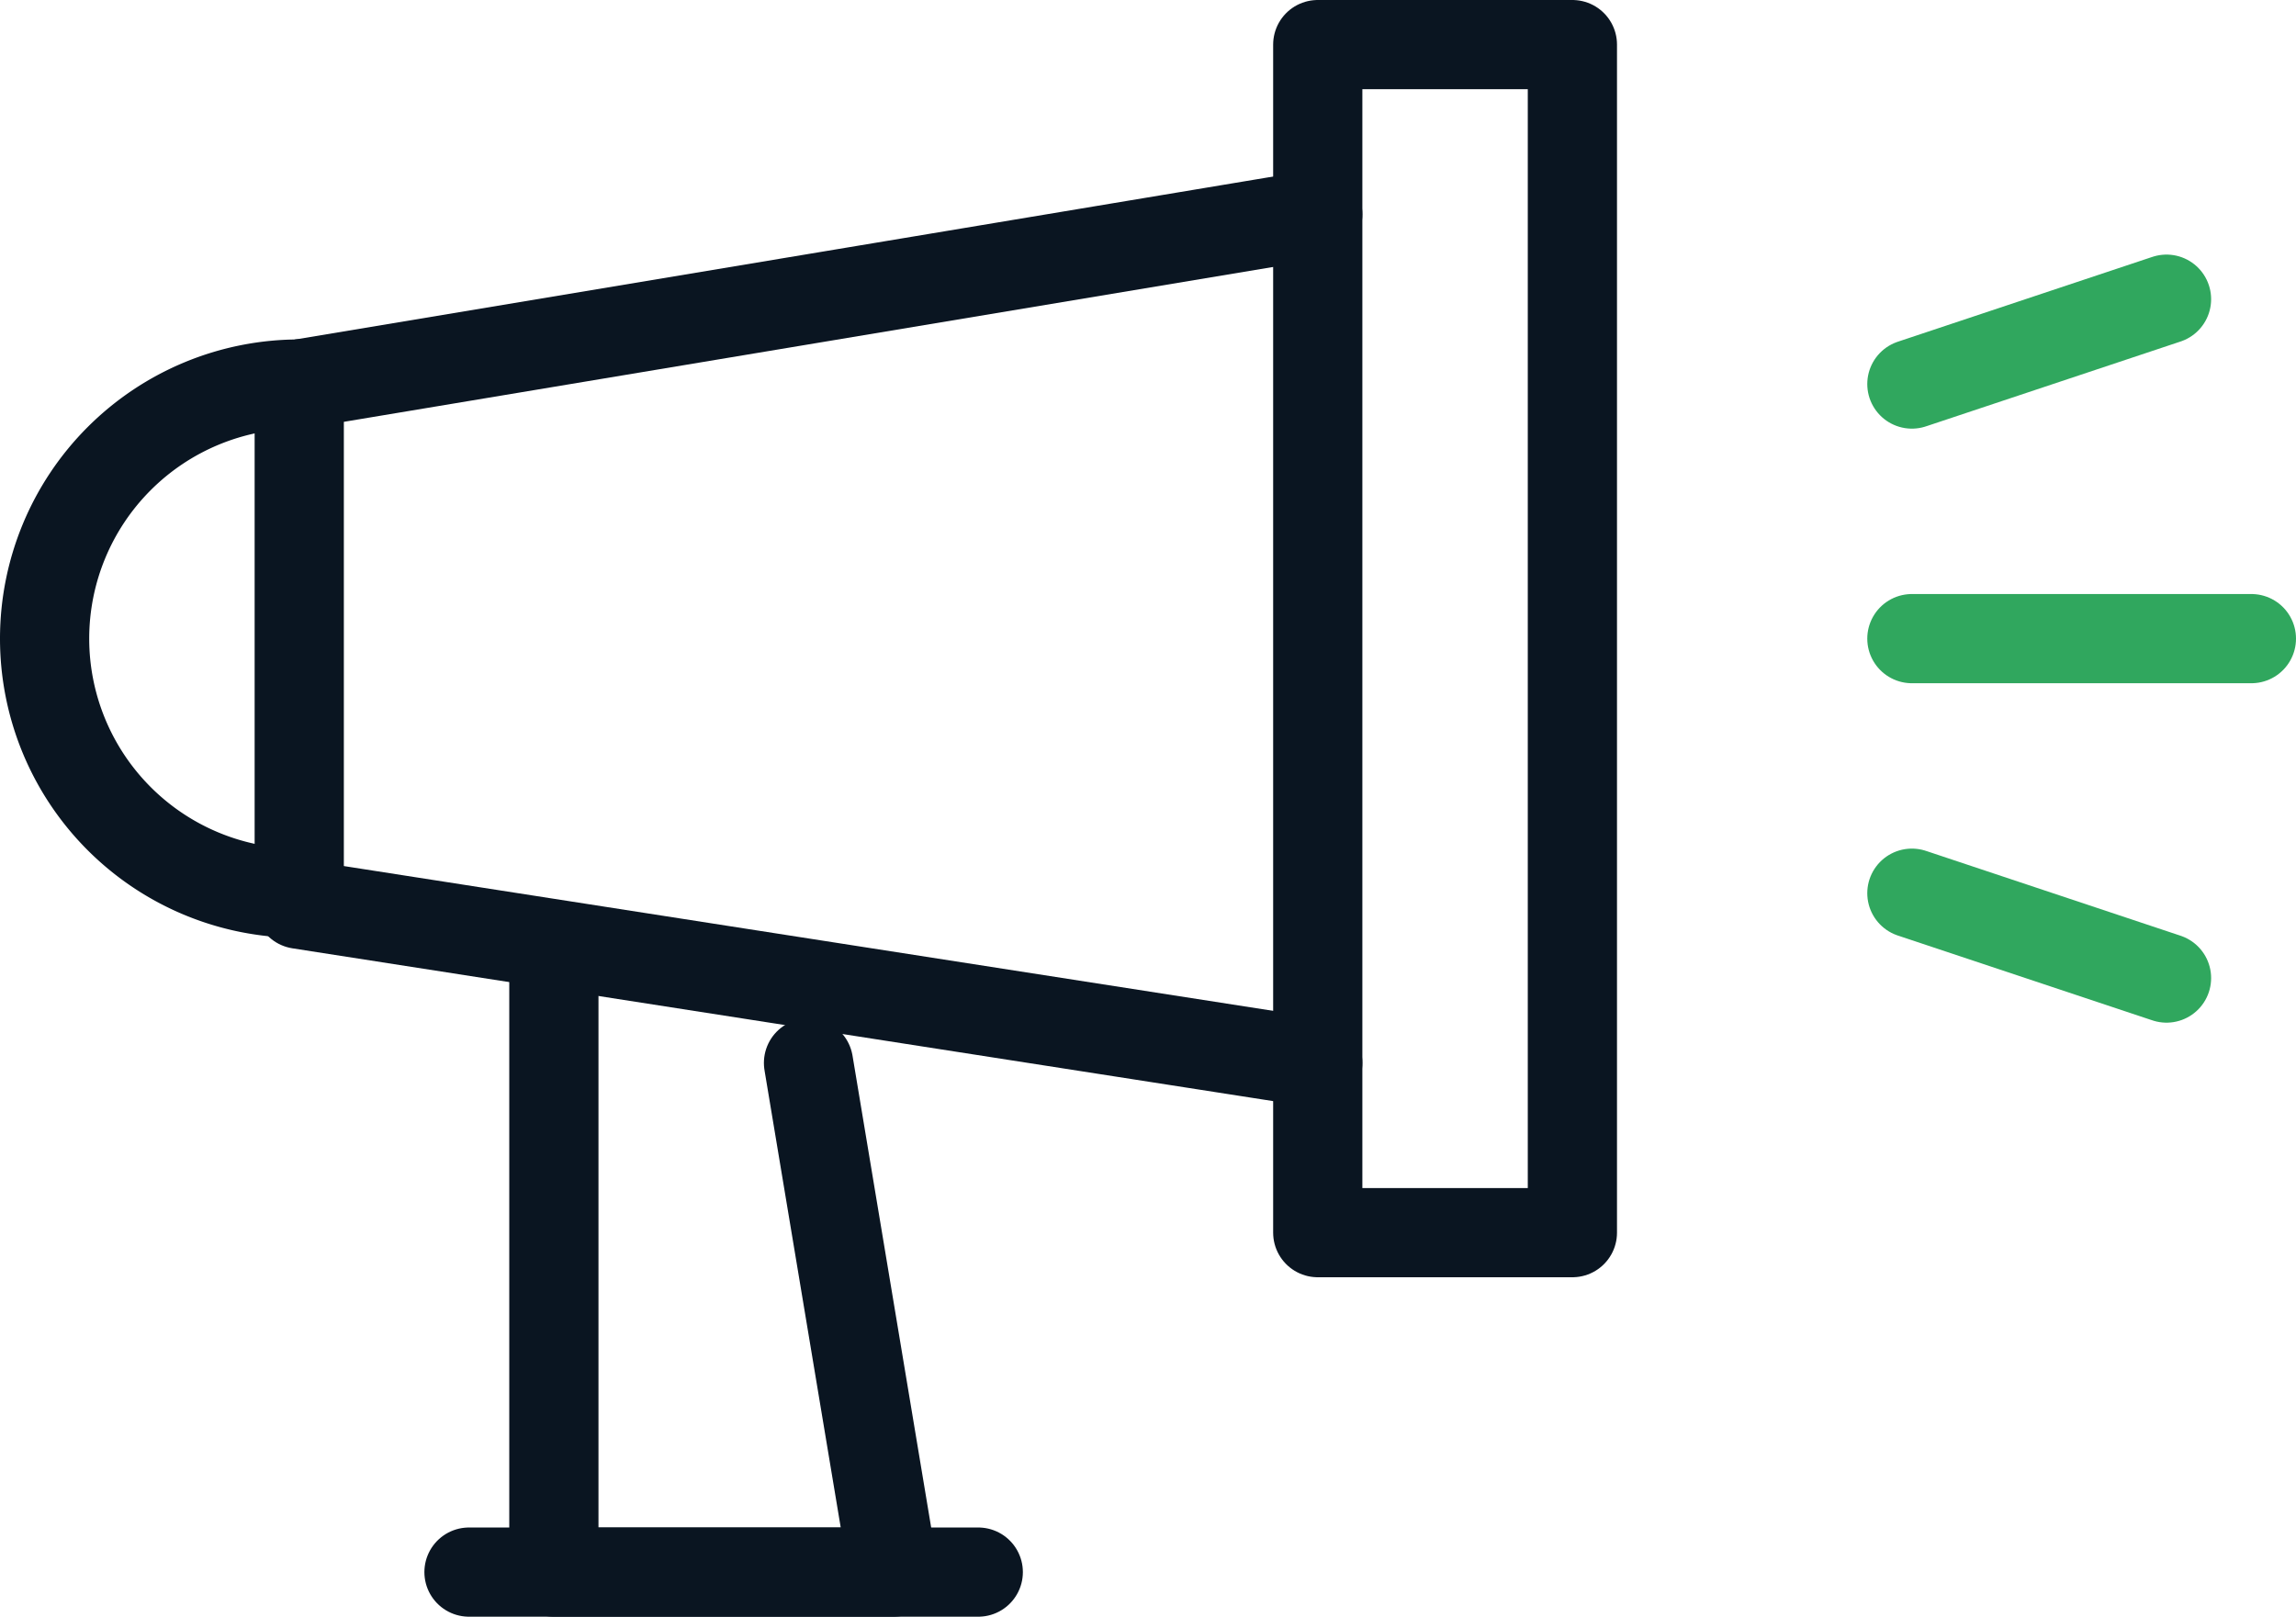 <?xml version="1.0" encoding="UTF-8"?>
<svg xmlns="http://www.w3.org/2000/svg" width="128.68" height="90.625" viewBox="0 0 128.68 90.625">
  <g id="Annnouncement" transform="translate(2.5 2.5)">
    <path id="Path_3791" data-name="Path 3791" d="M9,18V51.3H28.028L23.271,22.757" transform="translate(19.542 34.326)" fill="none" stroke="#0a1521" stroke-linecap="round" stroke-linejoin="round" stroke-width="5"></path>
    <rect id="Rectangle_643" data-name="Rectangle 643" width="14.271" height="66.597" transform="translate(71.354 0)" fill="none" stroke="#0a1521" stroke-linecap="round" stroke-linejoin="round" stroke-width="5"></rect>
    <line id="Line_551" data-name="Line 551" x2="19.028" transform="translate(104.652 33.299)" fill="none" stroke="#30a75e" stroke-linecap="round" stroke-linejoin="round" stroke-width="5"></line>
    <line id="Line_552" data-name="Line 552" y1="4.757" x2="14.271" transform="translate(104.652 14.271)" fill="none" stroke="#30a75e" stroke-linecap="round" stroke-linejoin="round" stroke-width="5"></line>
    <line id="Line_553" data-name="Line 553" x2="14.271" y2="4.757" transform="translate(104.652 47.569)" fill="none" stroke="#30a75e" stroke-linecap="round" stroke-linejoin="round" stroke-width="5"></line>
    <line id="Line_554" data-name="Line 554" y2="28.542" transform="translate(14.271 19.028)" fill="none" stroke="#0a1521" stroke-linecap="round" stroke-linejoin="round" stroke-width="5"></line>
    <line id="Line_555" data-name="Line 555" y1="9.514" x2="57.083" transform="translate(14.271 9.514)" fill="none" stroke="#0a1521" stroke-linecap="round" stroke-linejoin="round" stroke-width="5"></line>
    <line id="Line_556" data-name="Line 556" x2="57.083" y2="8.895" transform="translate(14.271 48.188)" fill="none" stroke="#0a1521" stroke-linecap="round" stroke-linejoin="round" stroke-width="5"></line>
    <line id="Line_557" data-name="Line 557" x1="28.542" transform="translate(23.785 85.625)" fill="none" stroke="#0a1521" stroke-linecap="round" stroke-linejoin="round" stroke-width="5"></line>
    <path id="Path_3792" data-name="Path 3792" d="M17.271,39.542a14.271,14.271,0,0,1,0-28.542" transform="translate(-3 8.028)" fill="none" stroke="#0a1521" stroke-linecap="round" stroke-linejoin="round" stroke-width="5"></path>
  </g>
</svg>
